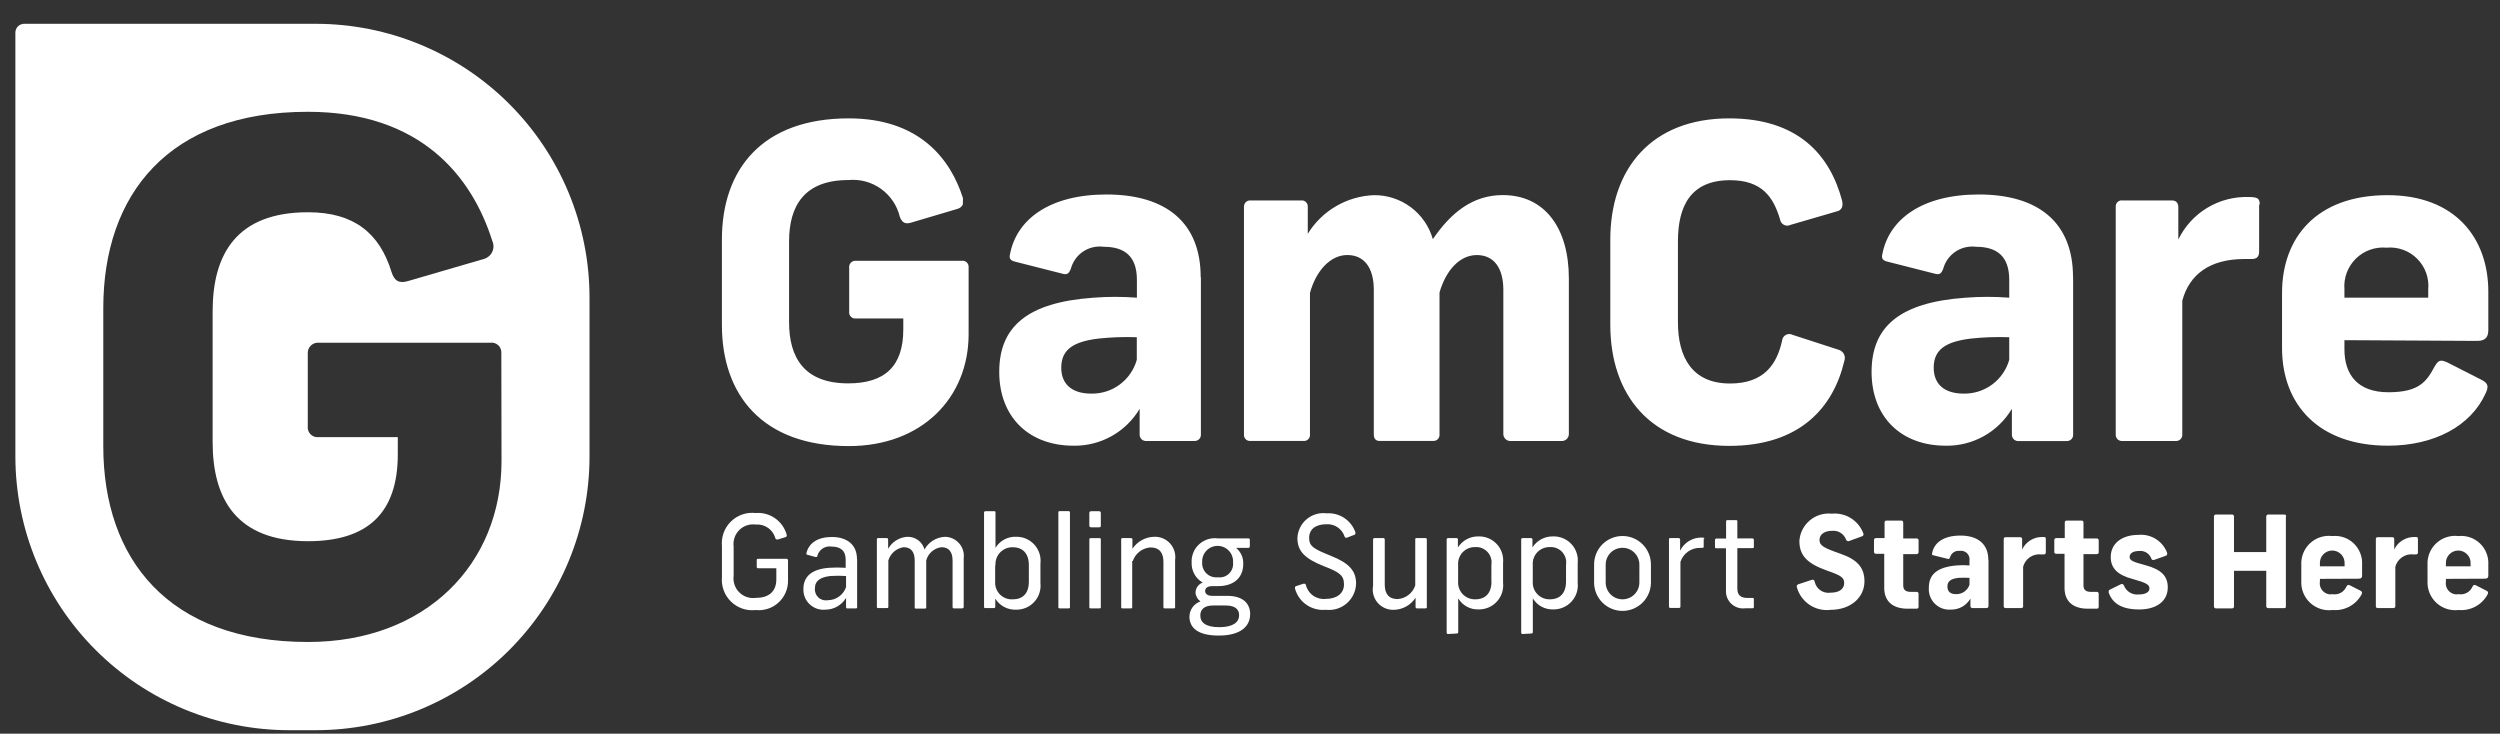 <?xml version="1.0" encoding="UTF-8"?> <svg xmlns="http://www.w3.org/2000/svg" width="92" height="27" viewBox="0 0 92 27" fill="none"><rect x="0" y="0" width="92" height="27" fill="#333333" stroke="none"/><g clip-path="url(#clip0_24038_19237)"><path d="M35.432 7.525C35.414 7.564 35.388 7.598 35.355 7.625C35.323 7.652 35.285 7.672 35.244 7.684L33.521 8.195C33.311 8.256 33.201 8.195 33.115 7.984C33.016 7.566 32.769 7.198 32.419 6.948C32.07 6.699 31.642 6.584 31.214 6.626C29.593 6.626 29.038 7.587 29.038 8.88V11.855C29.038 13.148 29.585 14.108 31.214 14.108C32.555 14.108 33.241 13.484 33.241 12.126V11.72H31.49C31.456 11.723 31.422 11.718 31.391 11.706C31.36 11.694 31.331 11.675 31.308 11.65C31.285 11.625 31.268 11.596 31.258 11.564C31.248 11.531 31.245 11.498 31.25 11.464V9.852C31.246 9.819 31.249 9.785 31.26 9.754C31.27 9.722 31.287 9.693 31.31 9.668C31.333 9.644 31.361 9.625 31.392 9.612C31.423 9.6 31.456 9.595 31.49 9.597H35.39C35.423 9.592 35.457 9.594 35.489 9.604C35.521 9.614 35.551 9.631 35.575 9.654C35.6 9.677 35.619 9.706 35.631 9.737C35.643 9.769 35.648 9.802 35.645 9.836V12.295C35.645 14.645 33.919 16.416 31.235 16.416C28.054 16.416 26.566 14.532 26.566 11.958V8.815C26.566 6.225 28.054 4.356 31.235 4.356C33.809 4.356 34.973 5.824 35.438 7.295M44.193 10.22V15.989C44.195 16.02 44.19 16.052 44.179 16.082C44.167 16.112 44.15 16.139 44.127 16.162C44.104 16.184 44.077 16.202 44.047 16.213C44.018 16.225 43.986 16.23 43.954 16.228H42.195C42.162 16.231 42.128 16.228 42.097 16.217C42.065 16.207 42.036 16.189 42.012 16.167C41.988 16.144 41.969 16.116 41.956 16.086C41.944 16.055 41.938 16.022 41.939 15.989V15.044C41.69 15.464 41.333 15.812 40.906 16.05C40.479 16.288 39.996 16.41 39.508 16.402C37.846 16.402 36.772 15.332 36.772 13.686C36.772 12.041 37.781 11.127 40.241 10.955C40.773 10.914 41.307 10.914 41.838 10.955V10.298C41.838 9.435 41.391 9.082 40.622 9.082C40.355 9.045 40.083 9.107 39.859 9.256C39.635 9.406 39.474 9.634 39.406 9.895C39.325 10.085 39.265 10.118 39.086 10.069L37.327 9.622C37.153 9.574 37.137 9.476 37.169 9.351C37.408 8.086 38.608 7.157 40.716 7.157C42.937 7.157 44.185 8.213 44.185 10.197M41.834 13.216V12.41C41.365 12.393 40.895 12.409 40.428 12.459C39.536 12.568 39.054 12.84 39.054 13.529C39.054 14.149 39.46 14.485 40.157 14.485C40.535 14.493 40.905 14.375 41.208 14.15C41.512 13.924 41.732 13.605 41.834 13.241M50.54 7.182C51.033 7.173 51.514 7.327 51.91 7.619C52.306 7.912 52.593 8.328 52.729 8.801C53.385 7.84 54.184 7.179 55.303 7.179C56.851 7.179 57.734 8.395 57.734 10.248V15.989C57.732 16.023 57.722 16.057 57.706 16.088C57.69 16.12 57.668 16.147 57.641 16.169C57.615 16.192 57.584 16.209 57.55 16.218C57.517 16.229 57.481 16.232 57.447 16.228H55.611C55.576 16.232 55.541 16.229 55.508 16.219C55.474 16.209 55.443 16.192 55.416 16.17C55.389 16.147 55.367 16.12 55.351 16.089C55.335 16.058 55.326 16.023 55.323 15.989V10.667C55.323 9.854 54.971 9.386 54.348 9.386C53.726 9.386 53.214 9.933 52.974 10.764V15.988C52.977 16.019 52.972 16.05 52.962 16.078C52.952 16.108 52.936 16.134 52.915 16.157C52.894 16.179 52.869 16.197 52.84 16.209C52.812 16.221 52.782 16.228 52.751 16.227H50.763C50.621 16.227 50.556 16.13 50.556 15.988V10.666C50.556 9.854 50.203 9.385 49.581 9.385C48.959 9.385 48.43 9.961 48.207 10.78V15.988C48.21 16.02 48.206 16.052 48.195 16.083C48.184 16.113 48.167 16.141 48.144 16.164C48.121 16.187 48.093 16.204 48.063 16.215C48.032 16.226 48 16.23 47.968 16.227H46.018C45.986 16.23 45.953 16.226 45.922 16.215C45.892 16.204 45.864 16.187 45.842 16.164C45.819 16.141 45.801 16.113 45.79 16.083C45.779 16.052 45.775 16.02 45.778 15.988V7.599C45.778 7.568 45.785 7.538 45.797 7.509C45.809 7.481 45.827 7.456 45.849 7.435C45.872 7.414 45.898 7.398 45.927 7.388C45.956 7.378 45.987 7.373 46.018 7.376H47.886C47.917 7.373 47.948 7.376 47.977 7.386C48.007 7.396 48.033 7.412 48.056 7.434C48.079 7.455 48.097 7.48 48.109 7.509C48.121 7.537 48.126 7.568 48.126 7.599V8.604C48.383 8.185 48.74 7.837 49.164 7.589C49.588 7.341 50.067 7.201 50.557 7.182M67.787 7.377C67.836 7.583 67.787 7.742 67.58 7.783L65.886 8.277C65.848 8.296 65.806 8.305 65.764 8.304C65.721 8.303 65.68 8.291 65.643 8.271C65.606 8.251 65.574 8.222 65.55 8.187C65.526 8.152 65.51 8.112 65.505 8.07C65.261 7.258 64.849 6.631 63.665 6.631C62.21 6.631 61.748 7.592 61.748 8.885V11.86C61.748 13.153 62.276 14.113 63.665 14.113C64.914 14.113 65.392 13.408 65.582 12.529C65.587 12.486 65.601 12.445 65.625 12.409C65.649 12.373 65.682 12.343 65.72 12.323C65.758 12.303 65.8 12.292 65.843 12.292C65.887 12.291 65.929 12.302 65.967 12.322L67.665 12.873C67.707 12.885 67.745 12.905 67.778 12.933C67.811 12.96 67.838 12.994 67.857 13.032C67.876 13.07 67.888 13.111 67.89 13.154C67.893 13.197 67.887 13.24 67.872 13.28C67.466 15.006 66.227 16.408 63.637 16.408C60.731 16.408 59.259 14.523 59.259 11.95V8.815C59.259 6.225 60.759 4.356 63.637 4.356C66.162 4.356 67.345 5.697 67.791 7.392M76.291 10.223V15.991C76.293 16.023 76.288 16.055 76.277 16.085C76.265 16.115 76.248 16.142 76.225 16.165C76.203 16.187 76.176 16.205 76.146 16.216C76.116 16.227 76.084 16.233 76.052 16.231H74.293C74.26 16.234 74.227 16.231 74.195 16.22C74.164 16.209 74.135 16.192 74.111 16.17C74.086 16.147 74.067 16.119 74.055 16.088C74.042 16.058 74.036 16.025 74.037 15.991V15.044C73.788 15.464 73.431 15.812 73.004 16.05C72.577 16.288 72.095 16.41 71.606 16.402C69.944 16.402 68.874 15.332 68.874 13.686C68.874 12.041 69.879 11.127 72.339 10.955C72.872 10.914 73.407 10.914 73.94 10.955V10.298C73.94 9.435 73.491 9.082 72.725 9.082C72.458 9.047 72.187 9.11 71.963 9.259C71.739 9.409 71.578 9.635 71.509 9.895C71.431 10.085 71.367 10.118 71.189 10.069L69.433 9.622C69.255 9.574 69.239 9.476 69.271 9.351C69.51 8.086 70.71 7.157 72.821 7.157C75.042 7.157 76.287 8.213 76.287 10.197M73.94 13.216V12.41C73.471 12.393 73.001 12.409 72.534 12.459C71.64 12.568 71.16 12.84 71.16 13.529C71.16 14.149 71.566 14.485 72.262 14.485C72.64 14.492 73.01 14.374 73.313 14.149C73.617 13.924 73.837 13.604 73.94 13.241M83.136 7.534V9.244C83.136 9.451 83.055 9.532 82.849 9.532H82.59C81.313 9.532 80.563 10.108 80.308 11.068V15.989C80.31 16.018 80.306 16.048 80.297 16.076C80.287 16.104 80.272 16.13 80.252 16.153C80.233 16.175 80.209 16.193 80.182 16.206C80.156 16.219 80.126 16.226 80.097 16.228H78.07C78.041 16.226 78.012 16.219 77.985 16.206C77.958 16.193 77.934 16.175 77.915 16.153C77.895 16.13 77.88 16.104 77.871 16.076C77.861 16.048 77.857 16.018 77.859 15.989V7.599C77.858 7.568 77.864 7.537 77.875 7.508C77.887 7.479 77.905 7.453 77.928 7.432C77.95 7.411 77.978 7.395 78.007 7.385C78.037 7.375 78.068 7.372 78.099 7.376H79.922C80.113 7.376 80.162 7.501 80.162 7.631V8.815C80.396 8.331 80.765 7.926 81.225 7.649C81.684 7.371 82.215 7.233 82.752 7.25C83.072 7.25 83.158 7.299 83.158 7.522M86.275 12.518V12.855C86.275 13.783 86.757 14.435 87.896 14.435C89.035 14.435 89.302 14.029 89.59 13.495C89.732 13.256 89.797 13.224 90.052 13.332L91.311 13.973C91.571 14.102 91.587 14.228 91.474 14.467C90.931 15.683 89.573 16.401 87.879 16.401C85.32 16.401 83.979 14.885 83.979 12.806V10.78C83.979 8.754 85.238 7.182 87.862 7.182C90.355 7.182 91.57 8.766 91.57 10.732V12.139C91.57 12.378 91.489 12.545 91.164 12.545L86.275 12.518ZM86.275 10.65V10.954H89.359V10.65C89.378 10.444 89.352 10.236 89.282 10.041C89.212 9.846 89.099 9.669 88.953 9.523C88.807 9.376 88.63 9.263 88.436 9.193C88.241 9.122 88.033 9.095 87.827 9.114C87.62 9.095 87.411 9.122 87.215 9.192C87.019 9.262 86.841 9.374 86.693 9.521C86.545 9.667 86.431 9.844 86.359 10.039C86.287 10.234 86.258 10.442 86.275 10.65Z" fill="white"></path><path d="M11.619 0.875H0.895C0.852 0.875 0.809 0.883 0.769 0.899C0.729 0.915 0.693 0.939 0.663 0.969C0.632 0.999 0.608 1.035 0.591 1.075C0.575 1.115 0.566 1.157 0.566 1.2V16.796C0.568 19.468 1.63 22.031 3.52 23.92C5.411 25.81 7.974 26.871 10.646 26.871H11.619C14.291 26.871 16.854 25.809 18.743 23.92C20.632 22.031 21.694 19.468 21.694 16.796V10.951C21.694 9.628 21.433 8.318 20.927 7.095C20.421 5.873 19.678 4.762 18.743 3.827C17.807 2.891 16.697 2.149 15.474 1.643C14.252 1.136 12.942 0.876 11.619 0.876M18.456 16.965C18.456 20.759 15.672 23.625 11.335 23.625C6.2 23.625 3.801 20.578 3.801 16.419V11.34C3.801 7.156 6.2 4.114 11.327 4.114C15.482 4.114 17.366 6.489 18.116 8.864C18.145 8.927 18.16 8.995 18.16 9.065C18.16 9.134 18.145 9.203 18.116 9.266C18.087 9.329 18.045 9.385 17.992 9.43C17.94 9.475 17.878 9.509 17.812 9.528L15.023 10.341C14.691 10.442 14.508 10.341 14.407 10.004C13.966 8.586 13.037 7.811 11.335 7.811C8.701 7.811 7.825 9.359 7.825 11.458V16.268C7.825 18.36 8.701 19.916 11.335 19.916C13.503 19.916 14.639 18.907 14.639 16.714V16.086H11.733C11.678 16.093 11.621 16.088 11.569 16.07C11.516 16.052 11.468 16.023 11.429 15.983C11.389 15.944 11.36 15.896 11.342 15.844C11.324 15.791 11.319 15.735 11.326 15.68V13.018C11.322 12.963 11.329 12.909 11.348 12.857C11.367 12.806 11.397 12.759 11.435 12.721C11.474 12.682 11.521 12.652 11.572 12.633C11.623 12.615 11.678 12.607 11.733 12.612H18.043C18.096 12.605 18.15 12.61 18.201 12.626C18.252 12.643 18.299 12.671 18.338 12.707C18.377 12.744 18.407 12.79 18.426 12.839C18.445 12.889 18.453 12.943 18.449 12.997L18.456 16.965Z" fill="white"></path><path d="M28.947 19.676C28.951 19.684 28.954 19.693 28.954 19.703C28.955 19.712 28.953 19.721 28.95 19.73C28.946 19.738 28.941 19.746 28.934 19.752C28.927 19.758 28.919 19.763 28.91 19.765L28.625 19.854C28.581 19.854 28.556 19.854 28.537 19.818C28.496 19.66 28.4 19.522 28.268 19.428C28.135 19.334 27.973 19.29 27.811 19.303C27.701 19.288 27.588 19.299 27.483 19.334C27.378 19.369 27.282 19.429 27.203 19.508C27.125 19.586 27.065 19.682 27.03 19.788C26.994 19.893 26.983 20.005 26.998 20.115V21.19C26.983 21.3 26.994 21.412 27.03 21.517C27.065 21.623 27.125 21.719 27.203 21.797C27.282 21.876 27.378 21.936 27.483 21.971C27.588 22.006 27.701 22.017 27.811 22.002C28.269 22.002 28.569 21.791 28.569 21.317V20.911H27.905C27.868 20.911 27.848 20.911 27.848 20.85V20.625C27.848 20.584 27.848 20.564 27.905 20.564H28.934C28.943 20.563 28.951 20.563 28.96 20.566C28.968 20.569 28.975 20.573 28.982 20.579C28.988 20.585 28.993 20.592 28.996 20.6C28.999 20.608 29 20.616 28.999 20.625V21.371C29.001 21.522 28.97 21.672 28.909 21.811C28.849 21.95 28.759 22.074 28.647 22.176C28.535 22.278 28.403 22.355 28.259 22.402C28.115 22.449 27.962 22.465 27.812 22.449C27.646 22.468 27.478 22.451 27.32 22.397C27.162 22.343 27.018 22.254 26.899 22.138C26.78 22.021 26.688 21.879 26.631 21.723C26.573 21.566 26.552 21.399 26.567 21.233V20.095C26.552 19.929 26.574 19.762 26.631 19.605C26.688 19.448 26.78 19.307 26.899 19.19C27.019 19.074 27.163 18.985 27.32 18.931C27.478 18.878 27.646 18.86 27.812 18.879C28.063 18.859 28.313 18.927 28.519 19.07C28.726 19.213 28.877 19.424 28.947 19.665M31.135 21.603V21.197C30.943 21.184 30.751 21.184 30.559 21.197C30.203 21.237 29.988 21.363 29.988 21.658C29.983 21.72 29.993 21.783 30.016 21.84C30.039 21.898 30.076 21.95 30.122 21.991C30.168 22.033 30.224 22.063 30.283 22.08C30.343 22.096 30.406 22.099 30.468 22.088C30.615 22.086 30.759 22.039 30.878 21.952C30.998 21.866 31.088 21.744 31.135 21.604M31.542 20.566V22.338C31.542 22.374 31.542 22.39 31.481 22.39H31.196C31.156 22.39 31.135 22.39 31.135 22.338V22.001C31.057 22.133 30.947 22.242 30.814 22.318C30.681 22.395 30.53 22.435 30.377 22.435C30.273 22.446 30.167 22.434 30.067 22.401C29.967 22.367 29.876 22.312 29.799 22.241C29.722 22.169 29.661 22.081 29.621 21.984C29.58 21.887 29.561 21.782 29.565 21.677C29.565 21.203 29.885 20.943 30.509 20.895C30.713 20.881 30.917 20.881 31.121 20.895V20.596C31.121 20.256 30.922 20.114 30.602 20.114C30.488 20.095 30.372 20.12 30.275 20.183C30.178 20.246 30.108 20.343 30.079 20.455C30.079 20.499 30.047 20.503 29.998 20.495L29.723 20.418C29.678 20.418 29.666 20.386 29.678 20.349C29.763 19.992 30.084 19.761 30.613 19.761C31.141 19.761 31.537 20.021 31.537 20.574M33.401 19.755C33.542 19.752 33.679 19.797 33.791 19.881C33.904 19.965 33.985 20.085 34.021 20.221C34.096 20.085 34.205 19.971 34.337 19.889C34.469 19.808 34.62 19.762 34.775 19.755C34.874 19.756 34.971 19.778 35.061 19.819C35.151 19.86 35.231 19.92 35.297 19.995C35.362 20.069 35.41 20.157 35.439 20.251C35.468 20.346 35.477 20.445 35.464 20.544V22.331C35.464 22.372 35.44 22.388 35.399 22.388H35.12C35.075 22.388 35.055 22.388 35.055 22.331V20.625C35.055 20.309 34.913 20.137 34.649 20.137C34.517 20.152 34.392 20.207 34.291 20.294C34.191 20.381 34.119 20.496 34.085 20.625V22.339C34.085 22.38 34.085 22.396 34.028 22.396H33.718C33.673 22.396 33.661 22.396 33.661 22.339V20.625C33.661 20.309 33.523 20.137 33.254 20.137C33.124 20.156 33.001 20.212 32.901 20.299C32.801 20.385 32.728 20.498 32.691 20.625V22.319C32.691 22.36 32.691 22.376 32.634 22.376H32.326C32.281 22.376 32.269 22.376 32.269 22.319V19.855C32.269 19.822 32.269 19.802 32.326 19.802H32.626C32.67 19.802 32.683 19.822 32.683 19.855V20.195C32.756 20.067 32.86 19.959 32.987 19.881C33.113 19.804 33.257 19.76 33.404 19.753M36.622 20.803V21.403C36.616 21.49 36.629 21.576 36.659 21.658C36.689 21.739 36.736 21.813 36.797 21.875C36.858 21.936 36.931 21.984 37.012 22.016C37.093 22.047 37.18 22.061 37.267 22.056C37.639 22.056 37.862 21.837 37.862 21.403V20.799C37.862 20.369 37.639 20.139 37.267 20.139C37.18 20.137 37.094 20.153 37.015 20.186C36.935 20.219 36.863 20.269 36.803 20.331C36.744 20.394 36.698 20.468 36.669 20.549C36.64 20.631 36.628 20.717 36.634 20.803M36.634 18.866V20.159C36.714 20.029 36.826 19.924 36.96 19.852C37.094 19.781 37.245 19.746 37.397 19.753C37.522 19.751 37.647 19.776 37.762 19.826C37.878 19.876 37.981 19.95 38.065 20.043C38.15 20.136 38.213 20.246 38.252 20.366C38.29 20.486 38.303 20.613 38.288 20.737V21.455C38.302 21.581 38.289 21.708 38.249 21.829C38.21 21.949 38.145 22.06 38.058 22.153C37.972 22.246 37.867 22.319 37.75 22.368C37.633 22.417 37.507 22.44 37.38 22.436C37.23 22.44 37.081 22.405 36.949 22.334C36.816 22.262 36.705 22.157 36.626 22.029V22.329C36.626 22.366 36.598 22.378 36.569 22.378H36.27C36.233 22.378 36.213 22.378 36.213 22.329V18.866C36.212 18.859 36.213 18.852 36.215 18.845C36.218 18.838 36.222 18.832 36.227 18.827C36.232 18.822 36.238 18.818 36.245 18.816C36.251 18.813 36.258 18.812 36.266 18.813H36.586C36.622 18.813 36.634 18.813 36.634 18.866ZM39.374 18.866V22.331C39.374 22.372 39.374 22.388 39.317 22.388H39.009C38.961 22.388 38.948 22.388 38.948 22.331V18.866C38.948 18.829 38.948 18.809 39.009 18.809H39.317C39.325 18.808 39.333 18.808 39.341 18.81C39.348 18.813 39.355 18.817 39.361 18.822C39.366 18.828 39.37 18.835 39.373 18.842C39.375 18.85 39.376 18.858 39.374 18.866ZM40.51 19.857V22.335C40.51 22.372 40.51 22.388 40.457 22.388H40.149C40.1 22.388 40.088 22.388 40.088 22.335V19.857C40.088 19.82 40.088 19.804 40.149 19.804H40.457C40.498 19.804 40.51 19.804 40.51 19.857ZM40.51 18.882V19.336C40.51 19.381 40.51 19.405 40.441 19.405H40.157C40.147 19.406 40.138 19.405 40.129 19.402C40.12 19.399 40.111 19.394 40.105 19.388C40.098 19.381 40.093 19.373 40.09 19.364C40.087 19.355 40.086 19.345 40.087 19.336V18.882C40.086 18.873 40.087 18.863 40.09 18.854C40.093 18.845 40.098 18.837 40.105 18.83C40.111 18.823 40.12 18.819 40.129 18.816C40.138 18.812 40.147 18.812 40.157 18.813H40.441C40.494 18.813 40.51 18.837 40.51 18.882ZM41.665 20.645V22.335C41.665 22.372 41.665 22.388 41.612 22.388H41.32C41.272 22.388 41.26 22.388 41.26 22.335V19.855C41.26 19.822 41.26 19.802 41.316 19.802H41.616C41.661 19.802 41.673 19.822 41.673 19.855V20.195C41.762 20.061 41.883 19.95 42.024 19.873C42.166 19.796 42.324 19.755 42.486 19.753C42.594 19.751 42.702 19.771 42.802 19.815C42.902 19.858 42.991 19.922 43.063 20.004C43.135 20.085 43.189 20.181 43.22 20.285C43.251 20.389 43.259 20.499 43.244 20.607V22.335C43.244 22.372 43.244 22.388 43.183 22.388H42.875C42.834 22.388 42.814 22.388 42.814 22.335V20.674C42.814 20.341 42.664 20.145 42.34 20.145C42.194 20.155 42.054 20.207 41.938 20.296C41.822 20.384 41.734 20.506 41.687 20.644M44.24 20.685C44.234 20.762 44.245 20.839 44.272 20.911C44.299 20.983 44.342 21.049 44.397 21.102C44.453 21.156 44.52 21.197 44.593 21.221C44.666 21.245 44.744 21.253 44.82 21.244C44.895 21.254 44.971 21.246 45.042 21.223C45.113 21.199 45.178 21.159 45.231 21.106C45.285 21.053 45.326 20.989 45.351 20.918C45.376 20.847 45.384 20.771 45.376 20.697C45.381 20.619 45.371 20.541 45.344 20.467C45.319 20.393 45.278 20.326 45.224 20.269C45.171 20.212 45.107 20.166 45.035 20.135C44.964 20.104 44.886 20.088 44.808 20.088C44.73 20.088 44.653 20.104 44.581 20.135C44.51 20.166 44.445 20.212 44.392 20.269C44.339 20.326 44.298 20.393 44.272 20.467C44.246 20.541 44.235 20.619 44.241 20.697M45.599 22.642C45.599 22.456 45.493 22.282 45.111 22.282H44.637C44.28 22.282 44.171 22.464 44.171 22.65C44.171 22.91 44.374 23.08 44.872 23.08C45.37 23.08 45.598 22.902 45.598 22.643M46.004 22.614C46.004 23.02 45.688 23.389 44.849 23.389C44.075 23.389 43.771 23.097 43.771 22.692C43.773 22.568 43.813 22.448 43.885 22.347C43.958 22.247 44.06 22.172 44.177 22.132C44.124 22.095 44.08 22.046 44.048 21.989C44.017 21.932 43.998 21.869 43.995 21.804C43.998 21.724 44.024 21.646 44.071 21.581C44.118 21.516 44.183 21.466 44.258 21.438C44.129 21.364 44.023 21.256 43.952 21.126C43.88 20.996 43.846 20.849 43.852 20.7C43.846 20.576 43.867 20.451 43.914 20.335C43.962 20.219 44.034 20.115 44.126 20.031C44.218 19.946 44.328 19.883 44.447 19.845C44.566 19.807 44.692 19.796 44.816 19.813H45.946C45.978 19.813 45.994 19.833 45.994 19.87V20.101C45.994 20.145 45.97 20.162 45.938 20.162H45.488C45.575 20.234 45.644 20.325 45.69 20.428C45.736 20.532 45.757 20.645 45.751 20.758C45.751 21.236 45.431 21.57 44.817 21.57H44.605C44.427 21.57 44.349 21.651 44.349 21.749C44.349 21.846 44.431 21.927 44.605 21.927H45.16C45.77 21.927 46.007 22.231 46.007 22.608M49.874 19.608C49.878 19.616 49.88 19.625 49.88 19.634C49.88 19.643 49.877 19.652 49.873 19.659C49.868 19.667 49.862 19.674 49.855 19.678C49.847 19.683 49.838 19.685 49.829 19.686L49.566 19.787C49.558 19.79 49.549 19.791 49.54 19.791C49.531 19.791 49.523 19.789 49.515 19.785C49.507 19.781 49.5 19.776 49.494 19.769C49.488 19.762 49.483 19.755 49.481 19.746C49.436 19.607 49.346 19.486 49.224 19.404C49.103 19.322 48.958 19.283 48.812 19.292C48.406 19.292 48.176 19.483 48.176 19.795C48.176 20.107 48.346 20.201 48.988 20.459C49.631 20.718 49.904 20.995 49.904 21.475C49.901 21.614 49.868 21.75 49.809 21.876C49.75 22.001 49.665 22.113 49.56 22.204C49.455 22.294 49.333 22.362 49.2 22.403C49.067 22.444 48.928 22.456 48.79 22.44C48.538 22.465 48.285 22.4 48.077 22.256C47.869 22.112 47.719 21.898 47.655 21.654C47.655 21.605 47.655 21.584 47.696 21.569L47.971 21.48C48.024 21.48 48.044 21.48 48.056 21.528C48.096 21.688 48.192 21.828 48.327 21.922C48.462 22.016 48.627 22.058 48.79 22.039C49.196 22.039 49.459 21.836 49.459 21.508C49.459 21.18 49.305 21.061 48.717 20.835C48.012 20.556 47.745 20.28 47.745 19.802C47.75 19.669 47.782 19.54 47.84 19.42C47.898 19.301 47.98 19.195 48.081 19.11C48.182 19.024 48.3 18.96 48.427 18.922C48.554 18.884 48.687 18.873 48.819 18.89C49.051 18.874 49.282 18.936 49.475 19.065C49.668 19.195 49.812 19.386 49.885 19.607M50.529 21.589V19.857C50.529 19.82 50.549 19.8 50.59 19.8H50.898C50.938 19.8 50.959 19.82 50.959 19.857V21.515C50.959 21.851 51.109 22.046 51.429 22.046C51.575 22.037 51.716 21.985 51.832 21.895C51.949 21.805 52.035 21.683 52.081 21.543V19.857C52.081 19.82 52.081 19.8 52.142 19.8H52.446C52.495 19.8 52.507 19.82 52.507 19.857V22.331C52.507 22.368 52.507 22.388 52.45 22.388H52.15C52.142 22.39 52.134 22.389 52.127 22.387C52.119 22.384 52.112 22.38 52.107 22.375C52.101 22.369 52.097 22.362 52.095 22.355C52.092 22.347 52.092 22.339 52.093 22.331V21.995C52.006 22.131 51.886 22.243 51.744 22.321C51.602 22.399 51.443 22.44 51.281 22.442C51.172 22.444 51.065 22.422 50.965 22.379C50.866 22.336 50.777 22.271 50.705 22.19C50.633 22.109 50.579 22.013 50.548 21.909C50.516 21.805 50.508 21.696 50.523 21.588M54.883 21.401V20.783C54.896 20.699 54.891 20.614 54.866 20.532C54.842 20.451 54.799 20.377 54.742 20.314C54.685 20.252 54.614 20.203 54.535 20.172C54.456 20.14 54.372 20.127 54.287 20.133C54.202 20.13 54.117 20.146 54.038 20.178C53.959 20.21 53.888 20.259 53.829 20.32C53.77 20.382 53.724 20.455 53.695 20.535C53.666 20.615 53.653 20.7 53.659 20.785V21.395C53.653 21.481 53.665 21.567 53.694 21.648C53.723 21.729 53.769 21.803 53.828 21.866C53.888 21.928 53.96 21.977 54.04 22.009C54.119 22.042 54.205 22.058 54.291 22.055C54.664 22.055 54.887 21.828 54.887 21.399M53.29 23.332C53.283 23.333 53.276 23.332 53.269 23.329C53.263 23.327 53.257 23.323 53.252 23.318C53.246 23.313 53.243 23.307 53.24 23.3C53.238 23.294 53.237 23.286 53.237 23.279V19.855C53.237 19.818 53.258 19.802 53.294 19.802H53.594C53.601 19.8 53.609 19.801 53.616 19.803C53.623 19.805 53.63 19.809 53.636 19.814C53.641 19.819 53.645 19.826 53.648 19.833C53.651 19.84 53.652 19.847 53.651 19.855V20.146C53.731 20.019 53.843 19.915 53.975 19.844C54.107 19.773 54.255 19.737 54.405 19.74C54.531 19.736 54.657 19.759 54.773 19.807C54.89 19.856 54.995 19.929 55.081 20.021C55.167 20.113 55.232 20.223 55.272 20.343C55.312 20.463 55.326 20.59 55.313 20.715V21.441C55.327 21.566 55.314 21.692 55.275 21.812C55.236 21.931 55.173 22.041 55.089 22.134C55.004 22.227 54.901 22.302 54.786 22.352C54.671 22.402 54.547 22.427 54.421 22.426C54.27 22.434 54.119 22.4 53.986 22.328C53.852 22.257 53.741 22.15 53.663 22.02V23.26C53.664 23.267 53.663 23.274 53.66 23.281C53.658 23.288 53.654 23.294 53.649 23.299C53.644 23.304 53.638 23.308 53.631 23.31C53.624 23.313 53.617 23.314 53.61 23.313L53.29 23.332ZM57.63 21.401V20.783C57.643 20.699 57.637 20.614 57.613 20.532C57.588 20.451 57.546 20.377 57.489 20.314C57.431 20.252 57.361 20.203 57.282 20.172C57.203 20.14 57.118 20.127 57.034 20.133C56.949 20.13 56.864 20.146 56.785 20.178C56.706 20.21 56.635 20.259 56.575 20.32C56.516 20.382 56.471 20.455 56.441 20.535C56.412 20.615 56.4 20.7 56.406 20.785V21.395C56.4 21.48 56.411 21.566 56.44 21.647C56.469 21.728 56.514 21.802 56.574 21.864C56.633 21.926 56.704 21.975 56.783 22.008C56.863 22.041 56.948 22.057 57.034 22.055C57.407 22.055 57.63 21.828 57.63 21.399M56.033 23.332C56.026 23.333 56.019 23.332 56.012 23.329C56.005 23.327 55.999 23.323 55.994 23.318C55.989 23.313 55.985 23.307 55.983 23.3C55.98 23.294 55.979 23.286 55.98 23.279V19.855C55.98 19.818 56 19.802 56.037 19.802H56.337C56.344 19.8 56.352 19.801 56.359 19.803C56.366 19.805 56.373 19.809 56.378 19.814C56.384 19.819 56.388 19.826 56.391 19.833C56.393 19.84 56.394 19.847 56.394 19.855V20.146C56.474 20.019 56.585 19.915 56.717 19.844C56.849 19.773 56.998 19.737 57.148 19.74C57.274 19.735 57.4 19.758 57.517 19.806C57.634 19.854 57.74 19.927 57.826 20.019C57.913 20.112 57.978 20.222 58.018 20.342C58.059 20.462 58.073 20.589 58.059 20.715V21.441C58.073 21.566 58.06 21.693 58.022 21.812C57.983 21.932 57.919 22.042 57.834 22.135C57.75 22.228 57.647 22.302 57.531 22.352C57.416 22.403 57.291 22.428 57.166 22.426C57.015 22.433 56.864 22.398 56.731 22.327C56.598 22.256 56.486 22.149 56.408 22.02V23.26C56.408 23.267 56.407 23.274 56.405 23.281C56.403 23.288 56.399 23.294 56.394 23.299C56.389 23.304 56.383 23.308 56.376 23.31C56.369 23.313 56.362 23.314 56.355 23.313L56.033 23.332ZM59.089 20.779V21.435C59.089 21.6 59.154 21.758 59.27 21.874C59.386 21.99 59.544 22.055 59.709 22.055C59.873 22.055 60.031 21.99 60.147 21.874C60.264 21.758 60.329 21.6 60.329 21.435V20.779C60.329 20.614 60.264 20.457 60.147 20.34C60.031 20.224 59.873 20.159 59.709 20.159C59.544 20.159 59.386 20.224 59.27 20.34C59.154 20.457 59.089 20.614 59.089 20.779ZM60.754 20.759V21.435C60.754 21.713 60.644 21.979 60.448 22.175C60.252 22.371 59.986 22.481 59.709 22.481C59.431 22.481 59.165 22.371 58.969 22.175C58.773 21.979 58.663 21.713 58.663 21.435V20.771C58.663 20.493 58.773 20.227 58.969 20.031C59.165 19.835 59.431 19.725 59.709 19.725C59.986 19.725 60.252 19.835 60.448 20.031C60.644 20.227 60.754 20.493 60.754 20.771M62.696 19.814V20.101C62.696 20.145 62.696 20.162 62.631 20.162H62.578C62.416 20.156 62.256 20.203 62.123 20.296C61.99 20.389 61.891 20.522 61.84 20.677V22.323C61.84 22.36 61.816 22.372 61.787 22.372H61.467C61.461 22.372 61.454 22.372 61.448 22.369C61.442 22.367 61.436 22.363 61.431 22.359C61.427 22.354 61.423 22.349 61.421 22.342C61.419 22.336 61.418 22.33 61.418 22.323V19.855C61.418 19.814 61.418 19.802 61.475 19.802H61.767C61.808 19.802 61.828 19.822 61.828 19.859V20.265C61.902 20.115 62.019 19.989 62.163 19.904C62.307 19.818 62.473 19.776 62.64 19.783C62.701 19.783 62.718 19.783 62.718 19.844M63.934 19.194V19.814H64.485C64.525 19.814 64.542 19.834 64.542 19.879V20.11C64.542 20.154 64.542 20.171 64.485 20.171H63.934V21.666C63.934 21.897 64.059 22.003 64.294 22.003H64.481C64.521 22.003 64.542 22.003 64.542 22.059V22.323C64.542 22.367 64.542 22.384 64.481 22.384H64.233C64.141 22.397 64.047 22.39 63.958 22.362C63.869 22.335 63.788 22.288 63.719 22.225C63.65 22.163 63.596 22.085 63.561 21.999C63.526 21.913 63.511 21.82 63.516 21.727V20.175H63.163C63.131 20.175 63.111 20.175 63.111 20.114V19.883C63.111 19.838 63.131 19.818 63.163 19.818H63.52V19.194C63.52 19.162 63.52 19.141 63.581 19.141H63.873C63.921 19.141 63.934 19.141 63.934 19.194ZM68.578 19.636C68.578 19.684 68.578 19.721 68.509 19.741L68.055 19.907C68.044 19.913 68.032 19.916 68.019 19.917C68.006 19.917 67.993 19.915 67.982 19.91C67.97 19.905 67.96 19.897 67.951 19.887C67.943 19.878 67.937 19.866 67.933 19.854C67.895 19.751 67.824 19.664 67.731 19.606C67.638 19.548 67.528 19.523 67.419 19.534C67.139 19.534 66.957 19.668 66.957 19.87C66.957 20.073 67.099 20.158 67.729 20.377C68.359 20.596 68.612 20.896 68.612 21.393C68.612 21.989 68.102 22.442 67.364 22.442C67.091 22.476 66.816 22.409 66.588 22.256C66.361 22.103 66.196 21.872 66.124 21.608C66.12 21.597 66.118 21.586 66.119 21.575C66.12 21.564 66.123 21.553 66.127 21.544C66.132 21.534 66.139 21.525 66.148 21.518C66.156 21.511 66.166 21.506 66.176 21.502L66.667 21.34C66.732 21.32 66.764 21.34 66.78 21.405C66.807 21.534 66.882 21.647 66.99 21.723C67.097 21.798 67.23 21.83 67.36 21.811C67.692 21.811 67.866 21.669 67.866 21.459C67.866 21.248 67.741 21.174 67.23 20.997C66.496 20.733 66.217 20.441 66.217 19.9C66.228 19.756 66.267 19.615 66.333 19.486C66.399 19.358 66.49 19.244 66.6 19.151C66.711 19.058 66.839 18.988 66.977 18.945C67.115 18.903 67.261 18.888 67.404 18.903C67.656 18.878 67.909 18.938 68.122 19.074C68.335 19.21 68.496 19.414 68.58 19.653M70.039 19.231V19.815H70.527C70.537 19.814 70.548 19.815 70.558 19.818C70.568 19.821 70.577 19.827 70.584 19.834C70.591 19.842 70.597 19.851 70.601 19.861C70.604 19.871 70.605 19.881 70.604 19.892V20.318C70.604 20.328 70.603 20.338 70.599 20.348C70.595 20.357 70.59 20.366 70.582 20.372C70.575 20.379 70.566 20.385 70.556 20.388C70.547 20.391 70.537 20.392 70.527 20.391H70.039V21.546C70.039 21.696 70.12 21.781 70.314 21.781H70.525C70.574 21.781 70.603 21.805 70.603 21.85V22.331C70.603 22.38 70.574 22.4 70.525 22.4H70.199C69.615 22.4 69.34 22.092 69.34 21.638V20.379H69.04C69.03 20.38 69.019 20.379 69.01 20.376C69 20.372 68.991 20.367 68.984 20.36C68.977 20.353 68.971 20.345 68.967 20.335C68.963 20.326 68.962 20.316 68.963 20.306V19.879C68.961 19.869 68.962 19.858 68.966 19.848C68.969 19.838 68.975 19.829 68.982 19.822C68.99 19.814 68.999 19.808 69.009 19.805C69.019 19.802 69.029 19.8 69.04 19.802H69.352V19.231C69.35 19.221 69.351 19.211 69.354 19.202C69.357 19.193 69.362 19.185 69.369 19.178C69.376 19.171 69.384 19.165 69.392 19.162C69.401 19.158 69.411 19.157 69.421 19.157H69.972C70.017 19.157 70.037 19.186 70.037 19.231M72.477 21.509V21.265C72.342 21.257 72.206 21.257 72.071 21.265C71.808 21.297 71.665 21.378 71.665 21.581C71.665 21.784 71.786 21.865 71.99 21.865C72.101 21.867 72.21 21.831 72.299 21.765C72.389 21.698 72.454 21.604 72.484 21.496M73.177 20.605V22.307C73.177 22.316 73.175 22.326 73.171 22.334C73.168 22.343 73.162 22.351 73.155 22.357C73.148 22.363 73.14 22.369 73.132 22.372C73.123 22.375 73.113 22.376 73.104 22.376H72.585C72.576 22.376 72.566 22.375 72.557 22.372C72.549 22.369 72.54 22.363 72.534 22.357C72.527 22.351 72.521 22.343 72.517 22.334C72.514 22.326 72.512 22.316 72.512 22.307V22.027C72.439 22.153 72.335 22.257 72.209 22.328C72.082 22.4 71.939 22.436 71.794 22.433C71.686 22.442 71.576 22.427 71.473 22.39C71.371 22.352 71.278 22.292 71.2 22.215C71.123 22.138 71.064 22.045 71.026 21.942C70.988 21.84 70.973 21.73 70.982 21.621C70.982 21.147 71.282 20.867 72.007 20.808C72.164 20.794 72.321 20.794 72.477 20.808V20.625C72.484 20.577 72.48 20.527 72.464 20.481C72.449 20.435 72.423 20.393 72.388 20.359C72.353 20.324 72.311 20.299 72.265 20.284C72.218 20.269 72.169 20.265 72.121 20.272C72.042 20.262 71.962 20.28 71.895 20.324C71.829 20.368 71.781 20.435 71.76 20.512C71.736 20.568 71.719 20.581 71.667 20.564L71.148 20.435C71.095 20.435 71.091 20.39 71.103 20.354C71.172 19.981 71.51 19.709 72.145 19.709C72.78 19.709 73.17 20.017 73.17 20.601M75.286 19.815V20.321C75.286 20.382 75.262 20.403 75.201 20.403H75.124C74.976 20.384 74.826 20.42 74.702 20.503C74.579 20.587 74.489 20.712 74.451 20.856V22.307C74.453 22.315 74.452 22.324 74.449 22.333C74.447 22.341 74.442 22.349 74.437 22.355C74.431 22.362 74.424 22.367 74.416 22.37C74.408 22.374 74.399 22.376 74.39 22.376H73.799C73.79 22.376 73.781 22.374 73.773 22.37C73.765 22.367 73.758 22.362 73.752 22.355C73.746 22.349 73.742 22.341 73.74 22.333C73.737 22.324 73.736 22.315 73.737 22.307V19.834C73.737 19.825 73.738 19.816 73.742 19.808C73.745 19.799 73.75 19.791 73.757 19.785C73.763 19.779 73.771 19.774 73.78 19.772C73.788 19.769 73.798 19.768 73.807 19.769H74.346C74.355 19.769 74.365 19.77 74.374 19.774C74.383 19.777 74.391 19.782 74.398 19.79C74.404 19.797 74.409 19.805 74.412 19.814C74.415 19.823 74.416 19.833 74.415 19.842V20.219C74.483 20.078 74.591 19.959 74.726 19.878C74.861 19.797 75.016 19.756 75.173 19.762C75.266 19.762 75.286 19.762 75.286 19.843M76.672 19.231V19.815H77.16C77.17 19.814 77.18 19.816 77.189 19.819C77.199 19.823 77.207 19.829 77.215 19.836C77.222 19.844 77.227 19.852 77.23 19.862C77.233 19.872 77.234 19.882 77.233 19.892V20.318C77.234 20.328 77.233 20.338 77.23 20.347C77.227 20.357 77.222 20.365 77.215 20.372C77.207 20.38 77.199 20.385 77.189 20.388C77.18 20.391 77.17 20.392 77.16 20.391H76.672V21.546C76.672 21.696 76.754 21.781 76.944 21.781H77.159C77.168 21.78 77.178 21.781 77.187 21.784C77.196 21.787 77.204 21.792 77.212 21.798C77.219 21.805 77.224 21.813 77.227 21.822C77.231 21.831 77.232 21.84 77.232 21.85V22.331C77.232 22.38 77.203 22.4 77.159 22.4H76.83C76.247 22.4 75.975 22.092 75.975 21.638V20.379H75.671C75.661 20.38 75.651 20.379 75.642 20.376C75.632 20.373 75.624 20.367 75.617 20.36C75.61 20.353 75.604 20.345 75.601 20.335C75.598 20.326 75.597 20.316 75.598 20.306V19.879C75.597 19.869 75.598 19.859 75.601 19.849C75.604 19.839 75.61 19.831 75.617 19.823C75.624 19.816 75.632 19.81 75.642 19.806C75.651 19.803 75.661 19.801 75.671 19.802H75.983V19.231C75.982 19.221 75.983 19.211 75.986 19.201C75.989 19.192 75.995 19.183 76.002 19.176C76.009 19.169 76.017 19.163 76.027 19.16C76.036 19.157 76.046 19.156 76.056 19.157H76.608C76.617 19.157 76.626 19.159 76.635 19.163C76.643 19.167 76.651 19.172 76.657 19.179C76.663 19.186 76.668 19.194 76.67 19.203C76.673 19.212 76.674 19.221 76.673 19.231M79.753 20.361C79.753 20.402 79.753 20.438 79.696 20.454L79.263 20.608C79.214 20.608 79.189 20.608 79.169 20.555C79.137 20.466 79.075 20.39 78.994 20.339C78.913 20.288 78.818 20.266 78.723 20.276C78.5 20.276 78.37 20.361 78.37 20.491C78.37 20.62 78.463 20.669 78.962 20.803C79.542 20.957 79.774 21.209 79.774 21.615C79.774 22.118 79.368 22.428 78.721 22.428C78.073 22.428 77.732 22.197 77.598 21.8C77.598 21.743 77.598 21.715 77.667 21.686L78.048 21.5C78.105 21.471 78.137 21.5 78.165 21.557C78.207 21.66 78.281 21.746 78.376 21.804C78.472 21.862 78.583 21.887 78.693 21.877C78.957 21.877 79.1 21.792 79.1 21.65C79.1 21.508 78.954 21.439 78.488 21.309C77.916 21.16 77.675 20.903 77.675 20.497C77.675 20.003 78.082 19.684 78.689 19.684C78.909 19.662 79.132 19.712 79.322 19.827C79.511 19.942 79.659 20.115 79.742 20.321M84.12 19.004V22.311C84.12 22.351 84.12 22.38 84.047 22.38H83.471C83.462 22.38 83.453 22.379 83.444 22.376C83.435 22.373 83.427 22.368 83.42 22.361C83.413 22.355 83.407 22.347 83.404 22.338C83.4 22.33 83.398 22.32 83.398 22.311V21.006H82.211V22.319C82.211 22.328 82.21 22.338 82.206 22.347C82.203 22.356 82.198 22.364 82.191 22.371C82.183 22.377 82.175 22.382 82.166 22.385C82.157 22.388 82.147 22.389 82.138 22.388H81.546C81.536 22.389 81.527 22.387 81.518 22.384C81.509 22.381 81.501 22.376 81.494 22.369C81.487 22.363 81.482 22.355 81.478 22.346C81.474 22.338 81.472 22.328 81.473 22.319V19.004C81.472 18.994 81.475 18.984 81.478 18.976C81.482 18.966 81.488 18.959 81.496 18.952C81.503 18.945 81.511 18.941 81.521 18.938C81.53 18.935 81.54 18.934 81.55 18.935H82.138C82.147 18.934 82.157 18.935 82.166 18.938C82.175 18.941 82.183 18.945 82.191 18.952C82.198 18.959 82.203 18.967 82.206 18.976C82.21 18.985 82.211 18.994 82.211 19.004V20.317H83.398V19.004C83.398 18.994 83.4 18.985 83.404 18.977C83.407 18.968 83.413 18.96 83.42 18.954C83.427 18.947 83.435 18.942 83.444 18.939C83.453 18.936 83.462 18.934 83.471 18.935H84.059C84.112 18.935 84.132 18.963 84.132 19.004M85.373 20.751V20.84H86.281V20.751C86.285 20.688 86.277 20.625 86.257 20.566C86.236 20.506 86.204 20.452 86.161 20.406C86.118 20.36 86.067 20.323 86.009 20.298C85.951 20.272 85.889 20.259 85.826 20.259C85.764 20.259 85.701 20.272 85.644 20.298C85.586 20.323 85.535 20.36 85.492 20.406C85.449 20.452 85.417 20.506 85.396 20.566C85.376 20.625 85.368 20.688 85.373 20.751ZM85.373 21.302V21.401C85.362 21.465 85.367 21.531 85.387 21.593C85.407 21.655 85.442 21.711 85.489 21.757C85.535 21.803 85.592 21.837 85.654 21.856C85.716 21.875 85.782 21.878 85.847 21.867C85.948 21.882 86.053 21.864 86.143 21.814C86.233 21.764 86.304 21.686 86.345 21.591C86.39 21.518 86.41 21.51 86.483 21.543L86.856 21.733C86.933 21.77 86.937 21.806 86.904 21.879C86.802 22.067 86.647 22.221 86.459 22.322C86.27 22.423 86.056 22.467 85.843 22.448C85.695 22.467 85.544 22.454 85.402 22.41C85.26 22.365 85.129 22.29 85.019 22.189C84.909 22.088 84.822 21.965 84.765 21.827C84.707 21.689 84.681 21.541 84.688 21.392V20.783C84.68 20.635 84.706 20.487 84.762 20.35C84.818 20.212 84.904 20.089 85.013 19.988C85.122 19.888 85.251 19.812 85.392 19.767C85.534 19.722 85.683 19.708 85.83 19.727C85.974 19.712 86.118 19.729 86.254 19.776C86.39 19.823 86.514 19.898 86.618 19.998C86.722 20.097 86.803 20.218 86.856 20.352C86.909 20.485 86.933 20.629 86.925 20.772V21.179C86.925 21.248 86.9 21.296 86.799 21.296L85.373 21.302ZM88.98 19.815V20.321C88.98 20.382 88.959 20.403 88.894 20.403H88.821C88.673 20.384 88.523 20.42 88.4 20.503C88.276 20.587 88.187 20.712 88.148 20.856V22.307C88.149 22.315 88.148 22.324 88.145 22.332C88.142 22.34 88.138 22.348 88.132 22.354C88.127 22.36 88.12 22.366 88.112 22.369C88.104 22.373 88.096 22.375 88.088 22.376H87.492C87.483 22.376 87.474 22.374 87.466 22.37C87.458 22.367 87.451 22.362 87.445 22.355C87.439 22.349 87.435 22.341 87.433 22.333C87.43 22.324 87.43 22.315 87.431 22.307V19.834C87.43 19.825 87.431 19.816 87.435 19.808C87.438 19.799 87.443 19.791 87.45 19.785C87.456 19.779 87.464 19.774 87.473 19.772C87.481 19.769 87.491 19.768 87.5 19.769H88.039C88.096 19.769 88.108 19.806 88.108 19.842V20.219C88.176 20.078 88.284 19.959 88.419 19.878C88.554 19.797 88.709 19.756 88.866 19.762C88.963 19.762 88.979 19.762 88.979 19.843M90.009 20.751V20.84H90.918V20.751C90.922 20.688 90.914 20.625 90.894 20.566C90.873 20.506 90.841 20.452 90.798 20.406C90.755 20.36 90.704 20.323 90.646 20.298C90.588 20.272 90.526 20.259 90.463 20.259C90.401 20.259 90.338 20.272 90.281 20.298C90.223 20.323 90.172 20.36 90.129 20.406C90.086 20.452 90.054 20.506 90.033 20.566C90.013 20.625 90.004 20.688 90.01 20.751M90.01 21.302V21.401C89.999 21.465 90.004 21.531 90.024 21.593C90.044 21.655 90.079 21.711 90.126 21.757C90.172 21.803 90.229 21.837 90.291 21.856C90.353 21.875 90.419 21.878 90.484 21.867C90.586 21.883 90.691 21.864 90.782 21.814C90.873 21.765 90.944 21.686 90.986 21.591C91.027 21.518 91.047 21.51 91.12 21.543L91.493 21.733C91.57 21.77 91.574 21.806 91.541 21.879C91.439 22.067 91.284 22.221 91.096 22.322C90.907 22.423 90.693 22.467 90.48 22.448C90.332 22.466 90.183 22.452 90.041 22.407C89.9 22.362 89.77 22.286 89.661 22.186C89.552 22.085 89.466 21.962 89.409 21.825C89.353 21.688 89.326 21.54 89.333 21.392V20.783C89.326 20.635 89.351 20.487 89.407 20.35C89.463 20.212 89.549 20.089 89.658 19.988C89.767 19.888 89.896 19.812 90.038 19.767C90.179 19.722 90.328 19.708 90.475 19.727C90.618 19.712 90.763 19.729 90.899 19.776C91.035 19.823 91.159 19.898 91.263 19.998C91.367 20.097 91.448 20.218 91.501 20.352C91.554 20.485 91.578 20.629 91.57 20.772V21.179C91.57 21.248 91.546 21.296 91.444 21.296L90.01 21.302Z" fill="white"></path></g><defs><clipPath id="clip0_24038_19237"><rect width="90.998" height="26" fill="white" transform="translate(0.571 0.875)"></rect></clipPath></defs></svg> 